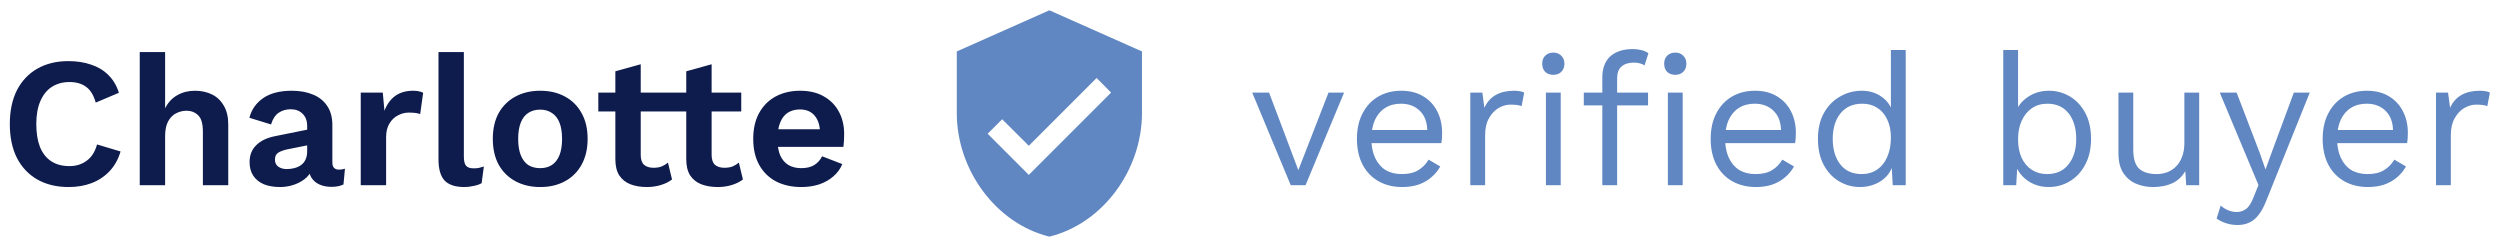<svg width="162" height="16" viewBox="0 0 162 16" fill="none" xmlns="http://www.w3.org/2000/svg">
<path d="M7.812 9.816C7.66 10.328 7.42 10.756 7.092 11.1C6.764 11.444 6.376 11.7 5.928 11.868C5.48 12.036 4.988 12.12 4.452 12.12C3.668 12.12 2.988 11.956 2.412 11.628C1.844 11.3 1.404 10.832 1.092 10.224C0.788 9.616 0.636 8.888 0.636 8.04C0.636 7.192 0.788 6.464 1.092 5.856C1.404 5.248 1.844 4.78 2.412 4.452C2.988 4.124 3.66 3.96 4.428 3.96C4.972 3.96 5.464 4.036 5.904 4.188C6.344 4.332 6.716 4.556 7.02 4.86C7.332 5.164 7.56 5.548 7.704 6.012L6.204 6.648C6.068 6.168 5.86 5.828 5.58 5.628C5.3 5.42 4.94 5.316 4.5 5.316C4.068 5.316 3.688 5.42 3.36 5.628C3.04 5.836 2.792 6.144 2.616 6.552C2.44 6.952 2.352 7.448 2.352 8.04C2.352 8.624 2.432 9.12 2.592 9.528C2.76 9.936 3.004 10.244 3.324 10.452C3.644 10.66 4.036 10.764 4.5 10.764C4.932 10.764 5.304 10.648 5.616 10.416C5.936 10.184 6.16 9.832 6.288 9.36L7.812 9.816ZM9.055 12V3.372H10.699V7.02C10.891 6.636 11.155 6.352 11.491 6.168C11.827 5.976 12.207 5.88 12.631 5.88C13.047 5.88 13.415 5.96 13.735 6.12C14.063 6.28 14.319 6.524 14.503 6.852C14.695 7.172 14.791 7.576 14.791 8.064V12H13.147V8.544C13.147 8.024 13.047 7.668 12.847 7.476C12.647 7.276 12.391 7.176 12.079 7.176C11.847 7.176 11.623 7.232 11.407 7.344C11.199 7.448 11.027 7.624 10.891 7.872C10.763 8.112 10.699 8.432 10.699 8.832V12H9.055ZM19.905 8.172C19.905 7.828 19.805 7.56 19.605 7.368C19.413 7.176 19.157 7.08 18.837 7.08C18.541 7.08 18.281 7.156 18.057 7.308C17.833 7.46 17.669 7.712 17.565 8.064L16.161 7.632C16.297 7.104 16.593 6.68 17.049 6.36C17.513 6.04 18.133 5.88 18.909 5.88C19.437 5.88 19.897 5.964 20.289 6.132C20.681 6.292 20.985 6.536 21.201 6.864C21.425 7.192 21.537 7.604 21.537 8.1V10.536C21.537 10.84 21.681 10.992 21.969 10.992C22.105 10.992 22.233 10.972 22.353 10.932L22.257 11.952C22.049 12.056 21.789 12.108 21.477 12.108C21.197 12.108 20.945 12.06 20.721 11.964C20.497 11.868 20.321 11.724 20.193 11.532C20.065 11.332 20.001 11.084 20.001 10.788V10.74L20.289 10.692C20.241 10.996 20.109 11.256 19.893 11.472C19.677 11.68 19.413 11.84 19.101 11.952C18.797 12.064 18.481 12.12 18.153 12.12C17.745 12.12 17.393 12.06 17.097 11.94C16.801 11.812 16.573 11.628 16.413 11.388C16.253 11.148 16.173 10.852 16.173 10.5C16.173 10.052 16.317 9.688 16.605 9.408C16.893 9.12 17.305 8.924 17.841 8.82L20.097 8.364L20.085 9.384L18.645 9.672C18.373 9.728 18.165 9.804 18.021 9.9C17.885 9.988 17.817 10.136 17.817 10.344C17.817 10.544 17.889 10.696 18.033 10.8C18.185 10.904 18.365 10.956 18.573 10.956C18.741 10.956 18.905 10.936 19.065 10.896C19.225 10.856 19.369 10.792 19.497 10.704C19.625 10.616 19.725 10.496 19.797 10.344C19.869 10.192 19.905 10.008 19.905 9.792V8.172ZM23.376 12V6H24.804L24.912 7.176C25.072 6.76 25.304 6.44 25.608 6.216C25.92 5.992 26.308 5.88 26.772 5.88C26.908 5.88 27.032 5.892 27.144 5.916C27.256 5.94 27.348 5.972 27.42 6.012L27.228 7.392C27.148 7.36 27.048 7.336 26.928 7.32C26.816 7.304 26.668 7.296 26.484 7.296C26.244 7.296 26.012 7.356 25.788 7.476C25.564 7.588 25.38 7.764 25.236 8.004C25.092 8.236 25.02 8.532 25.02 8.892V12H23.376ZM30.058 3.372V10.152C30.058 10.432 30.106 10.628 30.202 10.74C30.298 10.852 30.458 10.908 30.682 10.908C30.818 10.908 30.93 10.9 31.018 10.884C31.106 10.86 31.218 10.828 31.354 10.788L31.21 11.868C31.074 11.948 30.902 12.008 30.694 12.048C30.494 12.096 30.294 12.12 30.094 12.12C29.51 12.12 29.082 11.98 28.81 11.7C28.546 11.412 28.414 10.956 28.414 10.332V3.372H30.058ZM35.006 5.88C35.614 5.88 36.146 6.004 36.602 6.252C37.066 6.5 37.426 6.856 37.682 7.32C37.946 7.784 38.078 8.344 38.078 9C38.078 9.648 37.946 10.208 37.682 10.68C37.426 11.144 37.066 11.5 36.602 11.748C36.146 11.996 35.614 12.12 35.006 12.12C34.406 12.12 33.874 11.996 33.41 11.748C32.946 11.5 32.582 11.144 32.318 10.68C32.062 10.208 31.934 9.648 31.934 9C31.934 8.344 32.062 7.784 32.318 7.32C32.582 6.856 32.946 6.5 33.41 6.252C33.874 6.004 34.406 5.88 35.006 5.88ZM35.006 7.104C34.702 7.104 34.442 7.176 34.226 7.32C34.018 7.456 33.858 7.664 33.746 7.944C33.634 8.224 33.578 8.576 33.578 9C33.578 9.424 33.634 9.776 33.746 10.056C33.858 10.336 34.018 10.548 34.226 10.692C34.442 10.828 34.702 10.896 35.006 10.896C35.302 10.896 35.554 10.828 35.762 10.692C35.978 10.548 36.142 10.336 36.254 10.056C36.366 9.776 36.422 9.424 36.422 9C36.422 8.576 36.366 8.224 36.254 7.944C36.142 7.664 35.978 7.456 35.762 7.32C35.554 7.176 35.302 7.104 35.006 7.104ZM41.519 4.164V10.044C41.519 10.332 41.591 10.544 41.735 10.68C41.887 10.808 42.091 10.872 42.347 10.872C42.547 10.872 42.723 10.844 42.875 10.788C43.027 10.724 43.163 10.64 43.283 10.536L43.547 11.628C43.355 11.78 43.115 11.9 42.827 11.988C42.539 12.076 42.235 12.12 41.915 12.12C41.515 12.12 41.159 12.06 40.847 11.94C40.543 11.82 40.303 11.628 40.127 11.364C39.959 11.1 39.875 10.748 39.875 10.308V4.62L41.519 4.164ZM43.439 6V7.224H38.771V6H43.439ZM46.113 4.164V10.044C46.113 10.332 46.185 10.544 46.329 10.68C46.481 10.808 46.685 10.872 46.941 10.872C47.141 10.872 47.317 10.844 47.469 10.788C47.621 10.724 47.757 10.64 47.877 10.536L48.141 11.628C47.949 11.78 47.709 11.9 47.421 11.988C47.133 12.076 46.829 12.12 46.509 12.12C46.109 12.12 45.753 12.06 45.441 11.94C45.137 11.82 44.897 11.628 44.721 11.364C44.553 11.1 44.469 10.748 44.469 10.308V4.62L46.113 4.164ZM48.033 6V7.224H43.365V6H48.033ZM51.929 12.12C51.297 12.12 50.745 11.996 50.273 11.748C49.809 11.5 49.449 11.144 49.193 10.68C48.937 10.216 48.809 9.656 48.809 9C48.809 8.344 48.937 7.784 49.193 7.32C49.449 6.856 49.805 6.5 50.261 6.252C50.725 6.004 51.253 5.88 51.845 5.88C52.453 5.88 52.969 6.004 53.393 6.252C53.817 6.492 54.141 6.824 54.365 7.248C54.589 7.664 54.701 8.14 54.701 8.676C54.701 8.836 54.697 8.988 54.689 9.132C54.681 9.276 54.669 9.404 54.653 9.516H49.865V8.376H53.933L53.141 8.664C53.141 8.16 53.025 7.772 52.793 7.5C52.569 7.228 52.249 7.092 51.833 7.092C51.529 7.092 51.265 7.164 51.041 7.308C50.825 7.452 50.661 7.668 50.549 7.956C50.437 8.236 50.381 8.592 50.381 9.024C50.381 9.448 50.441 9.8 50.561 10.08C50.689 10.352 50.865 10.556 51.089 10.692C51.321 10.828 51.597 10.896 51.917 10.896C52.269 10.896 52.553 10.828 52.769 10.692C52.985 10.556 53.153 10.368 53.273 10.128L54.581 10.632C54.453 10.944 54.257 11.212 53.993 11.436C53.737 11.66 53.429 11.832 53.069 11.952C52.717 12.064 52.337 12.12 51.929 12.12Z" fill="#0E1B4D"/>
<path d="M86.088 6H87.096L84.6 12H83.64L81.144 6H82.236L84.132 11.028L86.088 6ZM90.858 12.12C90.29 12.12 89.782 11.996 89.334 11.748C88.894 11.5 88.55 11.144 88.302 10.68C88.054 10.208 87.93 9.648 87.93 9C87.93 8.352 88.054 7.796 88.302 7.332C88.55 6.86 88.89 6.5 89.322 6.252C89.754 6.004 90.246 5.88 90.798 5.88C91.358 5.88 91.834 6 92.226 6.24C92.626 6.48 92.93 6.808 93.138 7.224C93.346 7.632 93.45 8.092 93.45 8.604C93.45 8.74 93.446 8.864 93.438 8.976C93.43 9.088 93.418 9.188 93.402 9.276H88.554V8.424H92.982L92.49 8.52C92.49 7.944 92.33 7.5 92.01 7.188C91.698 6.876 91.286 6.72 90.774 6.72C90.382 6.72 90.042 6.812 89.754 6.996C89.474 7.172 89.254 7.432 89.094 7.776C88.942 8.112 88.866 8.52 88.866 9C88.866 9.472 88.946 9.88 89.106 10.224C89.266 10.568 89.49 10.832 89.778 11.016C90.074 11.192 90.426 11.28 90.834 11.28C91.274 11.28 91.63 11.196 91.902 11.028C92.182 10.86 92.406 10.632 92.574 10.344L93.33 10.788C93.178 11.06 92.982 11.296 92.742 11.496C92.51 11.696 92.234 11.852 91.914 11.964C91.602 12.068 91.25 12.12 90.858 12.12ZM95.276 12V6H96.056L96.188 6.984C96.356 6.616 96.6 6.34 96.92 6.156C97.248 5.972 97.644 5.88 98.108 5.88C98.212 5.88 98.324 5.888 98.444 5.904C98.572 5.92 98.68 5.952 98.768 6L98.6 6.876C98.512 6.844 98.416 6.82 98.312 6.804C98.208 6.788 98.06 6.78 97.868 6.78C97.62 6.78 97.368 6.852 97.112 6.996C96.864 7.14 96.656 7.36 96.488 7.656C96.32 7.944 96.236 8.312 96.236 8.76V12H95.276ZM100.655 4.848C100.439 4.848 100.263 4.784 100.127 4.656C99.999 4.52 99.935 4.344 99.935 4.128C99.935 3.912 99.999 3.74 100.127 3.612C100.263 3.476 100.439 3.408 100.655 3.408C100.871 3.408 101.043 3.476 101.171 3.612C101.307 3.74 101.375 3.912 101.375 4.128C101.375 4.344 101.307 4.52 101.171 4.656C101.043 4.784 100.871 4.848 100.655 4.848ZM101.135 6V12H100.175V6H101.135ZM105.798 3.18C106.006 3.18 106.202 3.204 106.386 3.252C106.57 3.3 106.714 3.368 106.818 3.456L106.566 4.236C106.47 4.172 106.366 4.128 106.254 4.104C106.142 4.072 106.018 4.056 105.882 4.056C105.538 4.056 105.27 4.14 105.078 4.308C104.886 4.468 104.79 4.728 104.79 5.088V6V6.312V12H103.83V4.992C103.83 4.728 103.87 4.484 103.95 4.26C104.03 4.036 104.15 3.844 104.31 3.684C104.478 3.524 104.686 3.4 104.934 3.312C105.182 3.224 105.47 3.18 105.798 3.18ZM106.794 6V6.828H102.63V6H106.794ZM108.558 4.848C108.342 4.848 108.166 4.784 108.03 4.656C107.902 4.52 107.838 4.344 107.838 4.128C107.838 3.912 107.902 3.74 108.03 3.612C108.166 3.476 108.342 3.408 108.558 3.408C108.774 3.408 108.946 3.476 109.074 3.612C109.21 3.74 109.278 3.912 109.278 4.128C109.278 4.344 109.21 4.52 109.074 4.656C108.946 4.784 108.774 4.848 108.558 4.848ZM109.038 6V12H108.078V6H109.038ZM113.78 12.12C113.212 12.12 112.704 11.996 112.256 11.748C111.816 11.5 111.472 11.144 111.224 10.68C110.976 10.208 110.852 9.648 110.852 9C110.852 8.352 110.976 7.796 111.224 7.332C111.472 6.86 111.812 6.5 112.244 6.252C112.676 6.004 113.168 5.88 113.72 5.88C114.28 5.88 114.756 6 115.148 6.24C115.548 6.48 115.852 6.808 116.06 7.224C116.268 7.632 116.372 8.092 116.372 8.604C116.372 8.74 116.368 8.864 116.36 8.976C116.352 9.088 116.34 9.188 116.324 9.276H111.476V8.424H115.904L115.412 8.52C115.412 7.944 115.252 7.5 114.932 7.188C114.62 6.876 114.208 6.72 113.696 6.72C113.304 6.72 112.964 6.812 112.676 6.996C112.396 7.172 112.176 7.432 112.016 7.776C111.864 8.112 111.788 8.52 111.788 9C111.788 9.472 111.868 9.88 112.028 10.224C112.188 10.568 112.412 10.832 112.7 11.016C112.996 11.192 113.348 11.28 113.756 11.28C114.196 11.28 114.552 11.196 114.824 11.028C115.104 10.86 115.328 10.632 115.496 10.344L116.252 10.788C116.1 11.06 115.904 11.296 115.664 11.496C115.432 11.696 115.156 11.852 114.836 11.964C114.524 12.068 114.172 12.12 113.78 12.12ZM120.538 12.12C120.042 12.12 119.586 11.996 119.17 11.748C118.754 11.5 118.422 11.144 118.174 10.68C117.926 10.208 117.802 9.648 117.802 9C117.802 8.336 117.934 7.772 118.198 7.308C118.462 6.844 118.81 6.492 119.242 6.252C119.674 6.004 120.138 5.88 120.634 5.88C121.13 5.88 121.558 6.008 121.918 6.264C122.286 6.52 122.53 6.86 122.65 7.284L122.53 7.368V3.24H123.49V12H122.65L122.566 10.548L122.698 10.476C122.642 10.828 122.506 11.128 122.29 11.376C122.082 11.616 121.822 11.8 121.51 11.928C121.206 12.056 120.882 12.12 120.538 12.12ZM120.634 11.28C121.018 11.28 121.35 11.184 121.63 10.992C121.918 10.8 122.138 10.528 122.29 10.176C122.45 9.816 122.53 9.396 122.53 8.916C122.53 8.46 122.45 8.068 122.29 7.74C122.138 7.412 121.922 7.16 121.642 6.984C121.37 6.808 121.05 6.72 120.682 6.72C120.074 6.72 119.602 6.928 119.266 7.344C118.93 7.76 118.762 8.312 118.762 9C118.762 9.688 118.926 10.24 119.254 10.656C119.582 11.072 120.042 11.28 120.634 11.28ZM132.751 12.12C132.415 12.12 132.103 12.06 131.815 11.94C131.527 11.82 131.279 11.652 131.071 11.436C130.863 11.22 130.707 10.976 130.603 10.704L130.735 10.536L130.651 12H129.811V3.24H130.771V7.356L130.651 7.176C130.811 6.8 131.079 6.492 131.455 6.252C131.839 6.004 132.275 5.88 132.763 5.88C133.259 5.88 133.715 6.004 134.131 6.252C134.547 6.5 134.879 6.856 135.127 7.32C135.375 7.784 135.499 8.344 135.499 9C135.499 9.648 135.371 10.208 135.115 10.68C134.867 11.144 134.535 11.5 134.119 11.748C133.703 11.996 133.247 12.12 132.751 12.12ZM132.655 11.28C133.247 11.28 133.707 11.072 134.035 10.656C134.371 10.24 134.539 9.688 134.539 9C134.539 8.312 134.375 7.76 134.047 7.344C133.719 6.928 133.259 6.72 132.667 6.72C132.291 6.72 131.959 6.816 131.671 7.008C131.391 7.2 131.171 7.468 131.011 7.812C130.851 8.156 130.771 8.56 130.771 9.024C130.771 9.48 130.847 9.88 130.999 10.224C131.159 10.56 131.379 10.82 131.659 11.004C131.947 11.188 132.279 11.28 132.655 11.28ZM139.507 12.12C139.123 12.12 138.759 12.048 138.415 11.904C138.079 11.76 137.803 11.528 137.587 11.208C137.379 10.88 137.275 10.456 137.275 9.936V6H138.235V9.684C138.235 10.292 138.367 10.712 138.631 10.944C138.895 11.168 139.267 11.28 139.747 11.28C139.971 11.28 140.191 11.244 140.407 11.172C140.623 11.092 140.815 10.972 140.983 10.812C141.159 10.644 141.295 10.432 141.391 10.176C141.495 9.92 141.547 9.616 141.547 9.264V6H142.507V12H141.667L141.607 11.088C141.399 11.448 141.115 11.712 140.755 11.88C140.403 12.04 139.987 12.12 139.507 12.12ZM149.673 6L146.853 13.008C146.701 13.4 146.533 13.708 146.349 13.932C146.173 14.164 145.973 14.328 145.749 14.424C145.533 14.528 145.281 14.58 144.993 14.58C144.721 14.58 144.469 14.54 144.237 14.46C144.013 14.388 143.813 14.288 143.637 14.16L143.901 13.32C144.061 13.464 144.229 13.568 144.405 13.632C144.589 13.704 144.769 13.74 144.945 13.74C145.153 13.74 145.349 13.676 145.533 13.548C145.717 13.42 145.885 13.16 146.037 12.768L146.349 11.988L145.749 10.56L143.841 6H144.933L146.433 9.912L146.805 10.98L147.237 9.792L148.641 6H149.673ZM153.437 12.12C152.869 12.12 152.361 11.996 151.913 11.748C151.473 11.5 151.129 11.144 150.881 10.68C150.633 10.208 150.509 9.648 150.509 9C150.509 8.352 150.633 7.796 150.881 7.332C151.129 6.86 151.469 6.5 151.901 6.252C152.333 6.004 152.825 5.88 153.377 5.88C153.937 5.88 154.413 6 154.805 6.24C155.205 6.48 155.509 6.808 155.717 7.224C155.925 7.632 156.029 8.092 156.029 8.604C156.029 8.74 156.025 8.864 156.017 8.976C156.009 9.088 155.997 9.188 155.98 9.276H151.133V8.424H155.561L155.069 8.52C155.069 7.944 154.909 7.5 154.589 7.188C154.277 6.876 153.865 6.72 153.353 6.72C152.961 6.72 152.621 6.812 152.333 6.996C152.053 7.172 151.833 7.432 151.673 7.776C151.521 8.112 151.445 8.52 151.445 9C151.445 9.472 151.525 9.88 151.685 10.224C151.845 10.568 152.069 10.832 152.357 11.016C152.653 11.192 153.005 11.28 153.413 11.28C153.853 11.28 154.209 11.196 154.481 11.028C154.761 10.86 154.985 10.632 155.153 10.344L155.909 10.788C155.757 11.06 155.561 11.296 155.321 11.496C155.089 11.696 154.813 11.852 154.493 11.964C154.181 12.068 153.829 12.12 153.437 12.12ZM157.854 12V6H158.634L158.766 6.984C158.934 6.616 159.178 6.34 159.498 6.156C159.826 5.972 160.222 5.88 160.686 5.88C160.79 5.88 160.902 5.888 161.022 5.904C161.15 5.92 161.258 5.952 161.346 6L161.178 6.876C161.09 6.844 160.994 6.82 160.89 6.804C160.786 6.788 160.638 6.78 160.446 6.78C160.198 6.78 159.946 6.852 159.69 6.996C159.442 7.14 159.234 7.36 159.066 7.656C158.898 7.944 158.814 8.312 158.814 8.76V12H157.854Z" fill="#6087C2"/>
<path d="M68 0.667L62 3.333V7.333C62 11.033 64.56 14.493 68 15.333C71.44 14.493 74 11.033 74 7.333V3.333L68 0.667ZM66.667 11.333L64 8.667L64.94 7.727L66.667 9.447L71.06 5.053L72 6L66.667 11.333Z" fill="#6087C2"/>
</svg>
